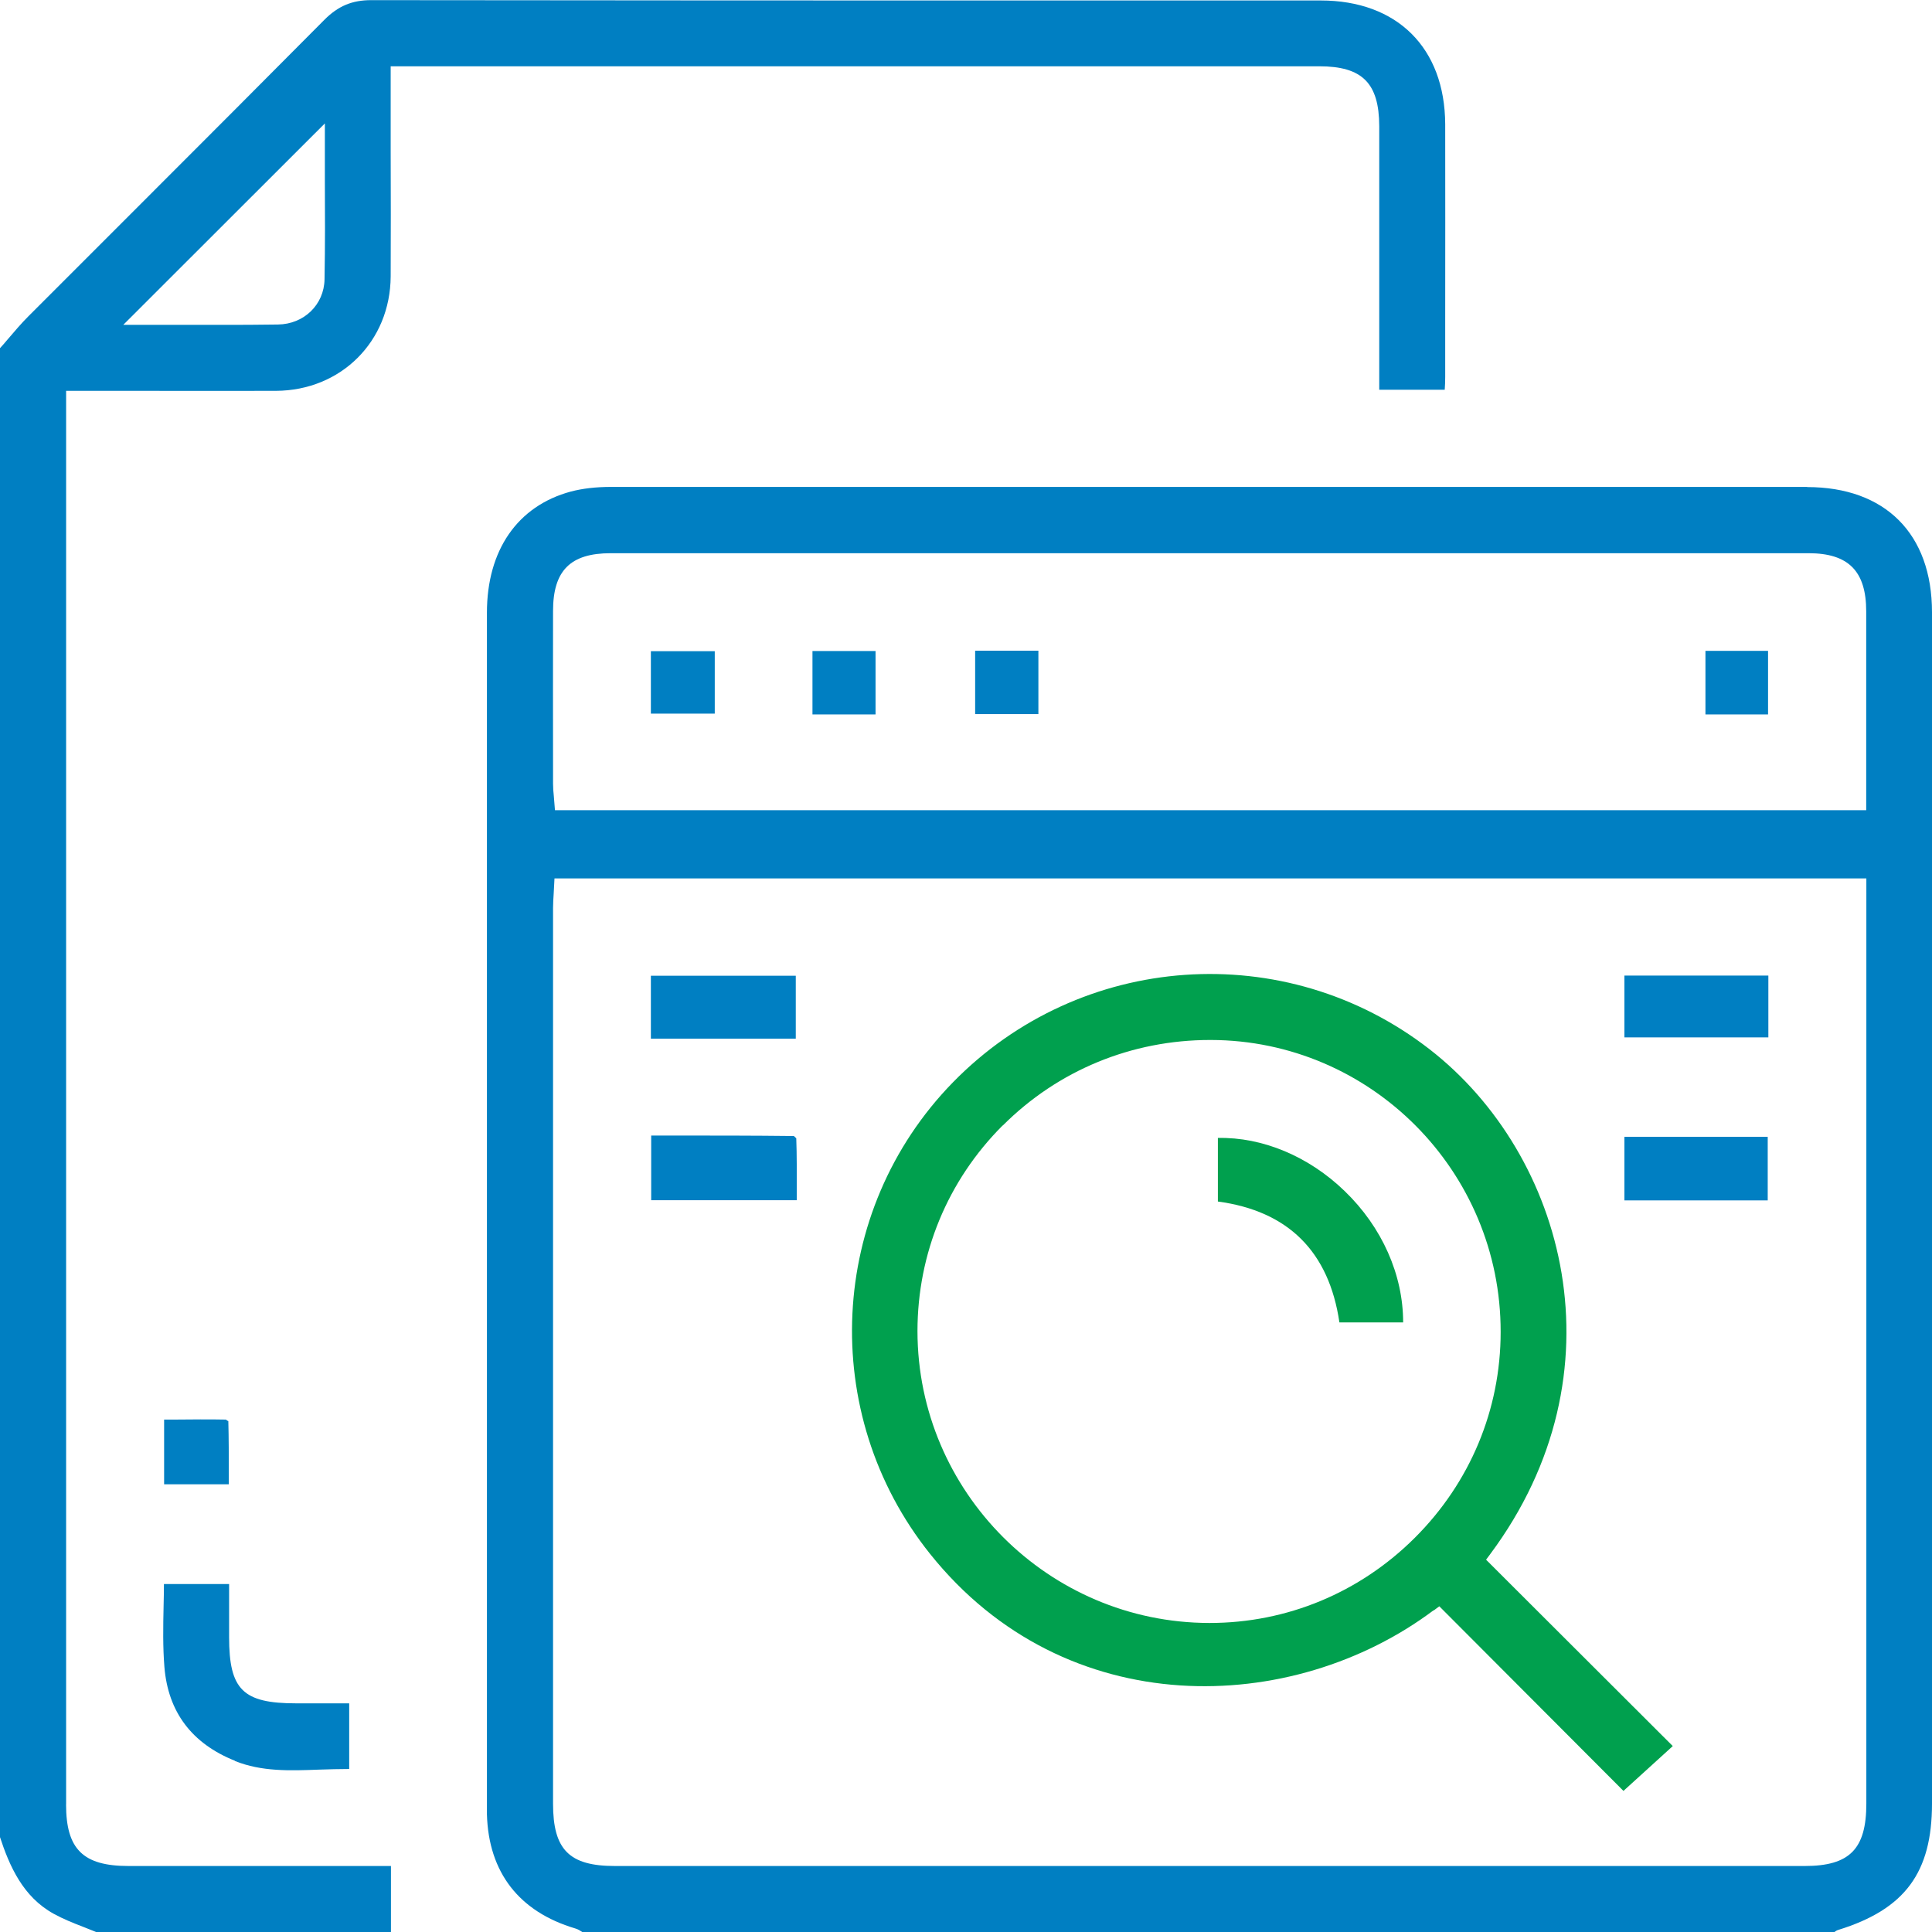 <svg fill="none" height="94" viewBox="0 0 94 94" width="94" xmlns="http://www.w3.org/2000/svg" xmlns:xlink="http://www.w3.org/1999/xlink"><clipPath id="a"><path d="m0 .007h94v94h-94z"/></clipPath><g clip-path="url(#a)"><path d="m87.923 23.69c-19.39 0-38.789 0-58.179 0-.763 0-1.402.078-1.971.226-2.594.701-4.082 2.851-4.082 5.897v57.486.974c.078 2.828 1.566 4.744 4.3 5.555.14.039.249.117.335.171h60.929c.054-.039.109-.078.187-.101 3.241-1.005 4.558-2.789 4.558-6.147v-57.961c0-3.817-2.275-6.092-6.077-6.092zm2.882 64.061c0 2.212-.81 3.038-2.999 3.038h-57.891c-2.22 0-3.007-.795-3.007-3.03 0-14.529 0-29.051 0-43.58 0-.226.016-.452.031-.701l.039-.74h63.828zm0-48.332h-63.804l-.054-.67c-.023-.218-.039-.421-.039-.623v-.701c0-2.563-.008-5.134 0-7.697 0-1.971.849-2.812 2.805-2.812h58.281c1.94 0 2.805.873 2.805 2.828v6.583 3.101z" fill="#007fc2"/><path d="m3.217 87.79v-68.774h3.49c2.267 0 4.495.008 6.723 0 3.163-.016 5.562-2.407 5.578-5.57.008-2.018.008-4.035 0-6.053v-4.168h45.177c2.096 0 2.914.818 2.921 2.914v8.725 4.098h3.186c.016-.218.023-.421.023-.623v-2.797c0-3.163.008-6.334 0-9.497-.016-3.716-2.337-6.022-6.061-6.022h-10.915c-11.756 0-23.512 0-35.275-.016h-.008c-.927 0-1.605.288-2.267.95-2.953 2.976-5.913 5.936-8.873 8.897-1.846 1.846-3.693 3.693-5.539 5.539-.351.351-.686.748-1.013 1.13-.125.148-.249.296-.382.436v72.374c.483 1.48 1.137 2.953 2.625 3.778.452.249.935.444 1.441.639.21.086.413.164.623.249h14.35v-3.21h-12.769c-2.212 0-3.038-.818-3.038-2.999zm12.589-81.785v2.734c.008 1.574.015 3.21-.016 4.853-.023 1.231-.997 2.181-2.267 2.197-.943.016-1.893.016-2.82.016-.662 0-1.309 0-1.955 0h-2.75z" fill="#007fc2"/><path d="m11.428 85.679c1.301.522 2.656.475 4.09.421.483-.015.974-.031 1.472-.031v-3.194h-2.579c-2.594 0-3.264-.662-3.264-3.225v-2.579h-3.171c0 .35-.008.701-.016 1.044-.023 1.036-.039 2.018.039 2.991.179 2.189 1.332 3.724 3.436 4.565z" fill="#007fc2"/><path d="m11 69.069c-.802-.016-1.675-.008-2.555 0h-.46v3.147h3.147v-.46c0-.888 0-1.761-.023-2.625 0 .031-.07-.031-.101-.047z" fill="#007fc2"/><path d="m69.756 78.356.273-.203 8.959 8.982 2.4-2.181-9.084-9.068.203-.273c6.575-8.834 3.662-19.429-2.953-24.563-7.019-5.446-16.991-4.744-23.2 1.621-6.084 6.24-6.56 16.103-1.106 22.927 6.606 8.266 17.645 7.892 24.501 2.75zm-20.964-23.597c2.688-2.688 6.271-4.16 10.089-4.16h.031c7.783.016 14.116 6.388 14.101 14.21 0 3.778-1.488 7.331-4.176 10.011-2.68 2.672-6.225 4.144-9.98 4.144h-.031c-7.814-.015-14.179-6.388-14.187-14.194 0-3.786 1.472-7.339 4.144-10.011z" fill="#00a04e"/><g fill="#007fc2"><path d="m38.718 47.474h-7.05v3.062h7.05z"/><path d="m38.625 55.272c-1.979-.023-3.958-.023-5.96-.023h-.982v3.147h7.082v-.475c0-.88.008-1.706-.023-2.54-.008 0-.07-.07-.117-.109z"/><path d="m86.038 47.466h-7.004v3.007h7.004z"/><path d="m86.007 55.311h-6.973v3.093h6.973z"/><path d="m34.776 31.683h-3.108v3.038h3.108z"/><path d="m42.599 31.675h-3.069v3.085h3.069z"/><path d="m50.522 31.659h-3.077v3.085h3.077z"/><path d="m86.023 31.667h-3.046v3.093h3.046z"/></g><path d="m65.168 64.34h3.101c0-2.314-1.021-4.628-2.844-6.388-1.753-1.698-4.012-2.633-6.17-2.586v3.093c3.42.46 5.407 2.438 5.913 5.882z" fill="#00a04e"/></g></svg>